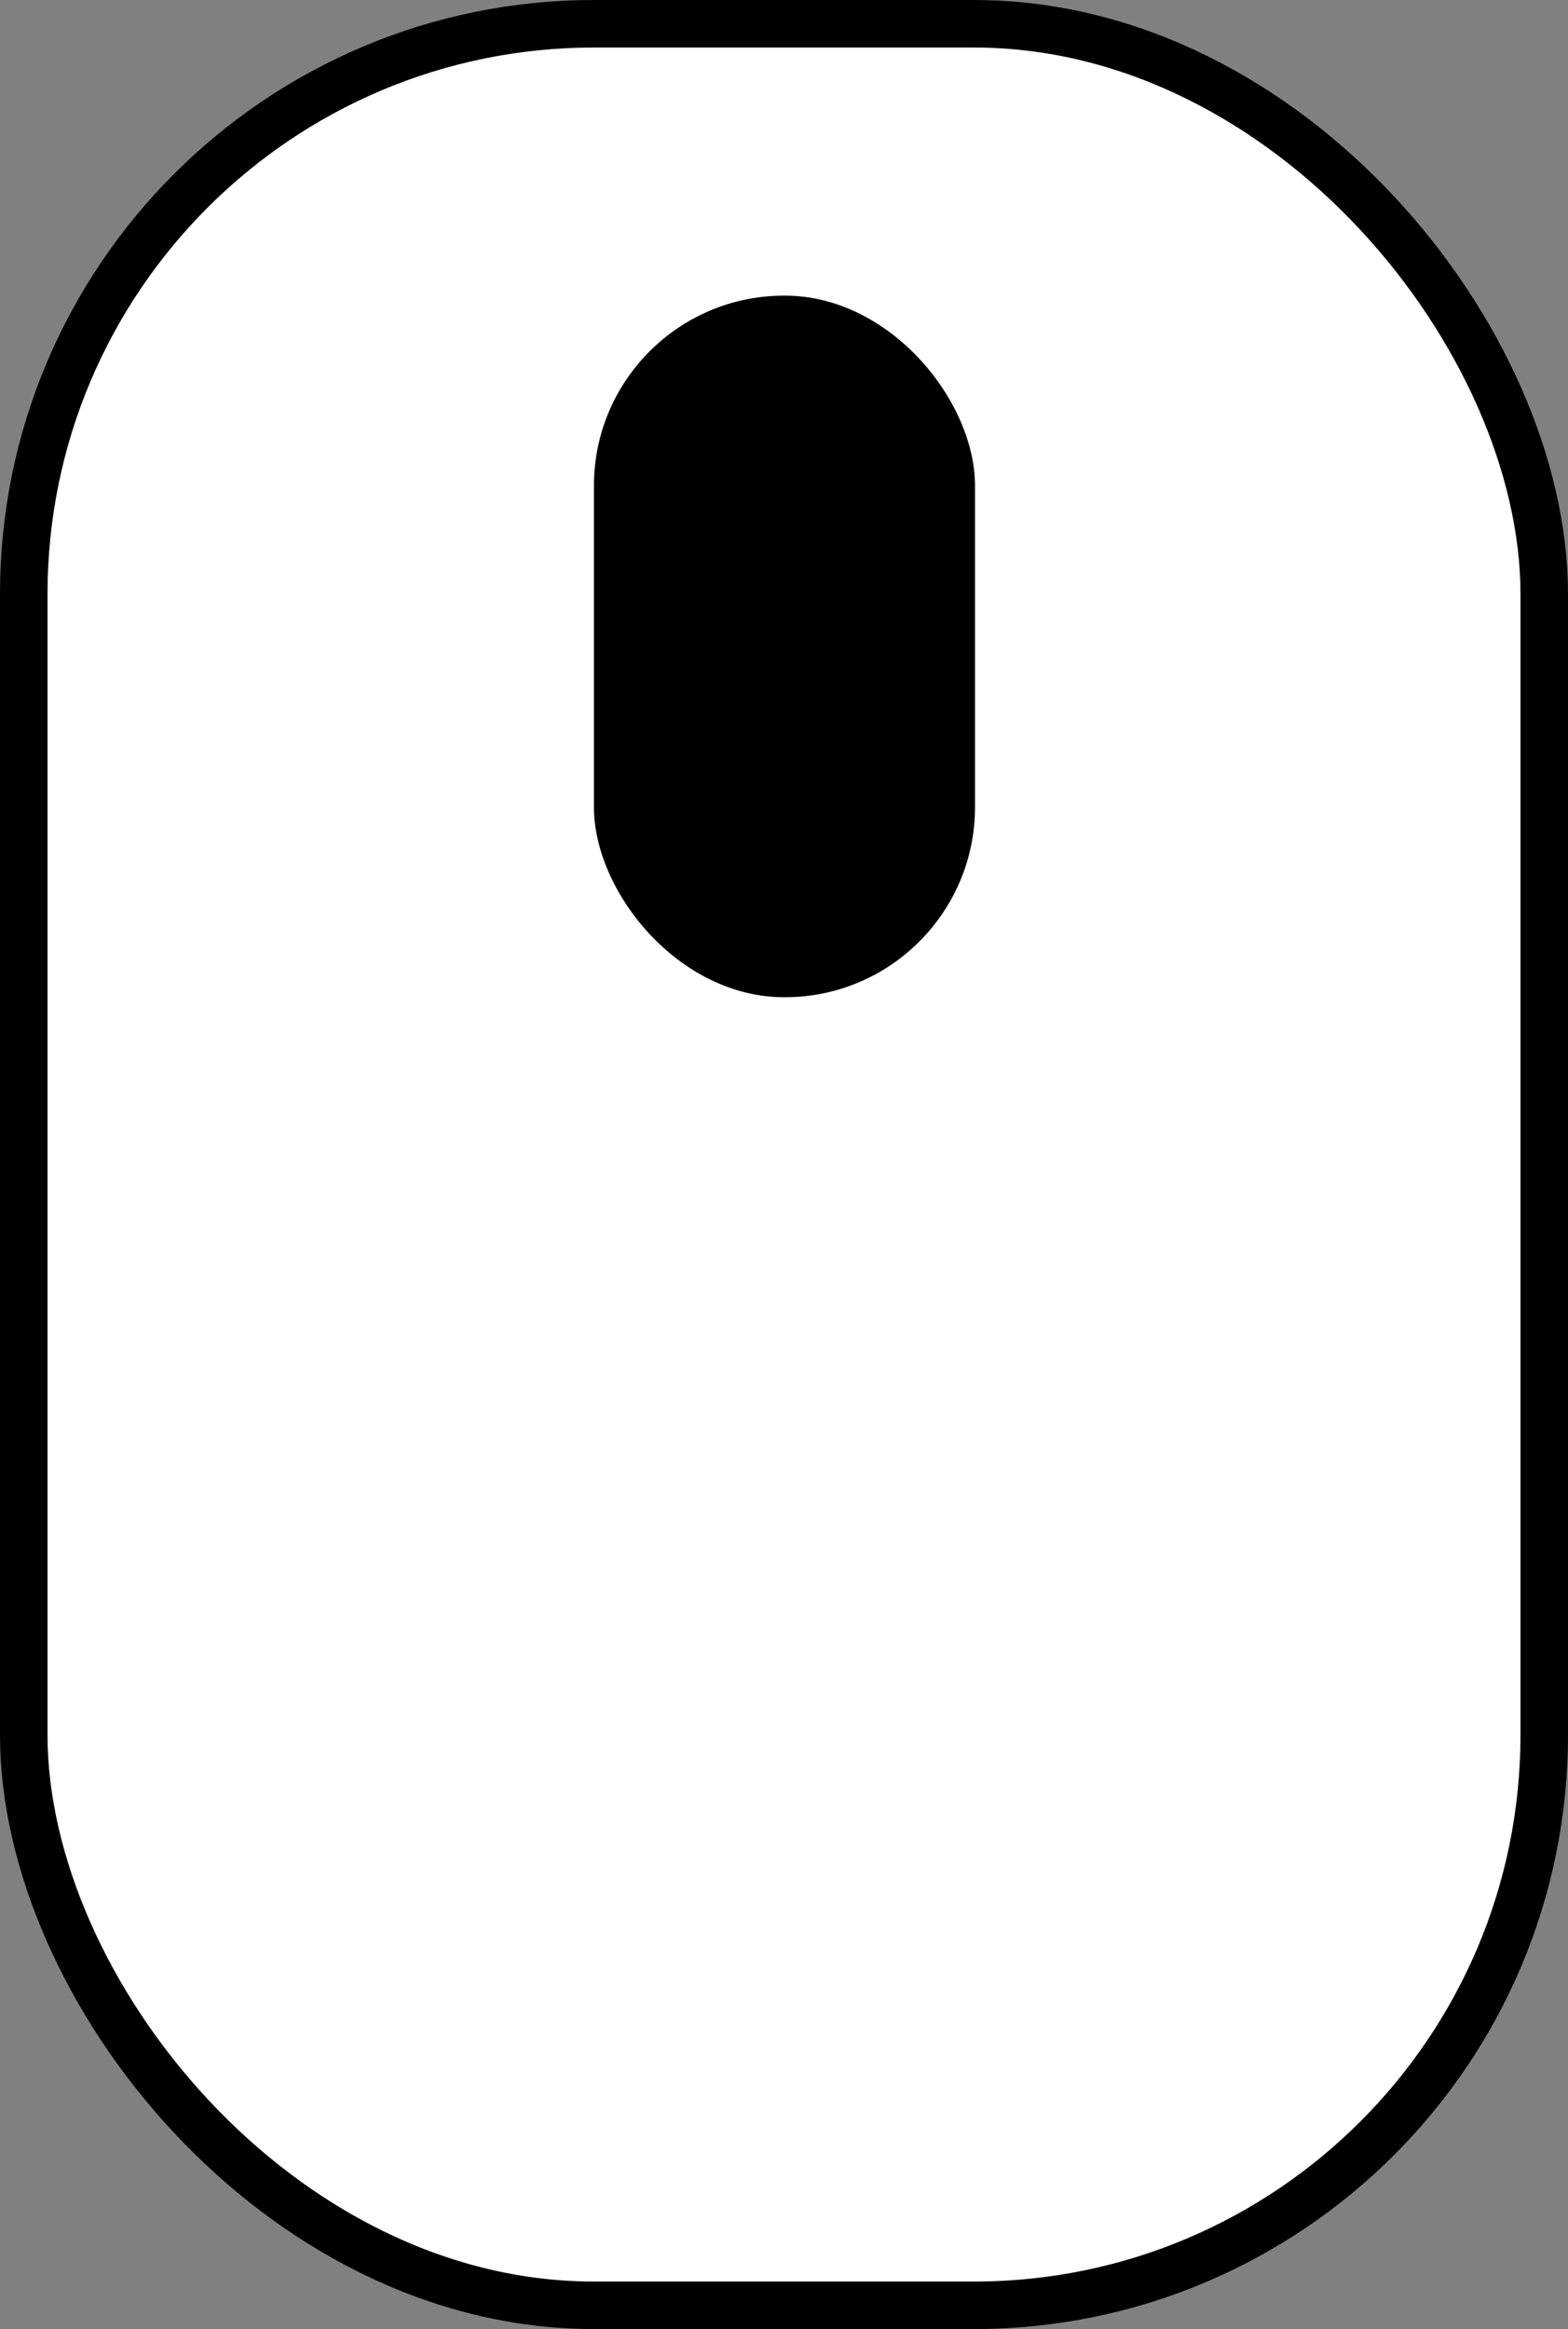 <svg xmlns="http://www.w3.org/2000/svg" viewBox="0 0 16.5 24.5"><rect x="0" y="0" width="16.5" height="24.5" fill="#808080" stroke="none"/><defs><style>.cls-1{fill:#fff;stroke:#000;stroke-miterlimit:10;stroke-width:0.5px;}</style></defs><title>mouse</title><g id="Layer_2" data-name="Layer 2"><g id="Layer_2-2" data-name="Layer 2"><g id="mouse"><rect class="cls-1" x="0.25" y="0.25" width="16" height="24" rx="6" ry="6"/><rect x="6.25" y="3.11" width="4.01" height="7.38" rx="2" ry="2"/></g></g></g></svg>